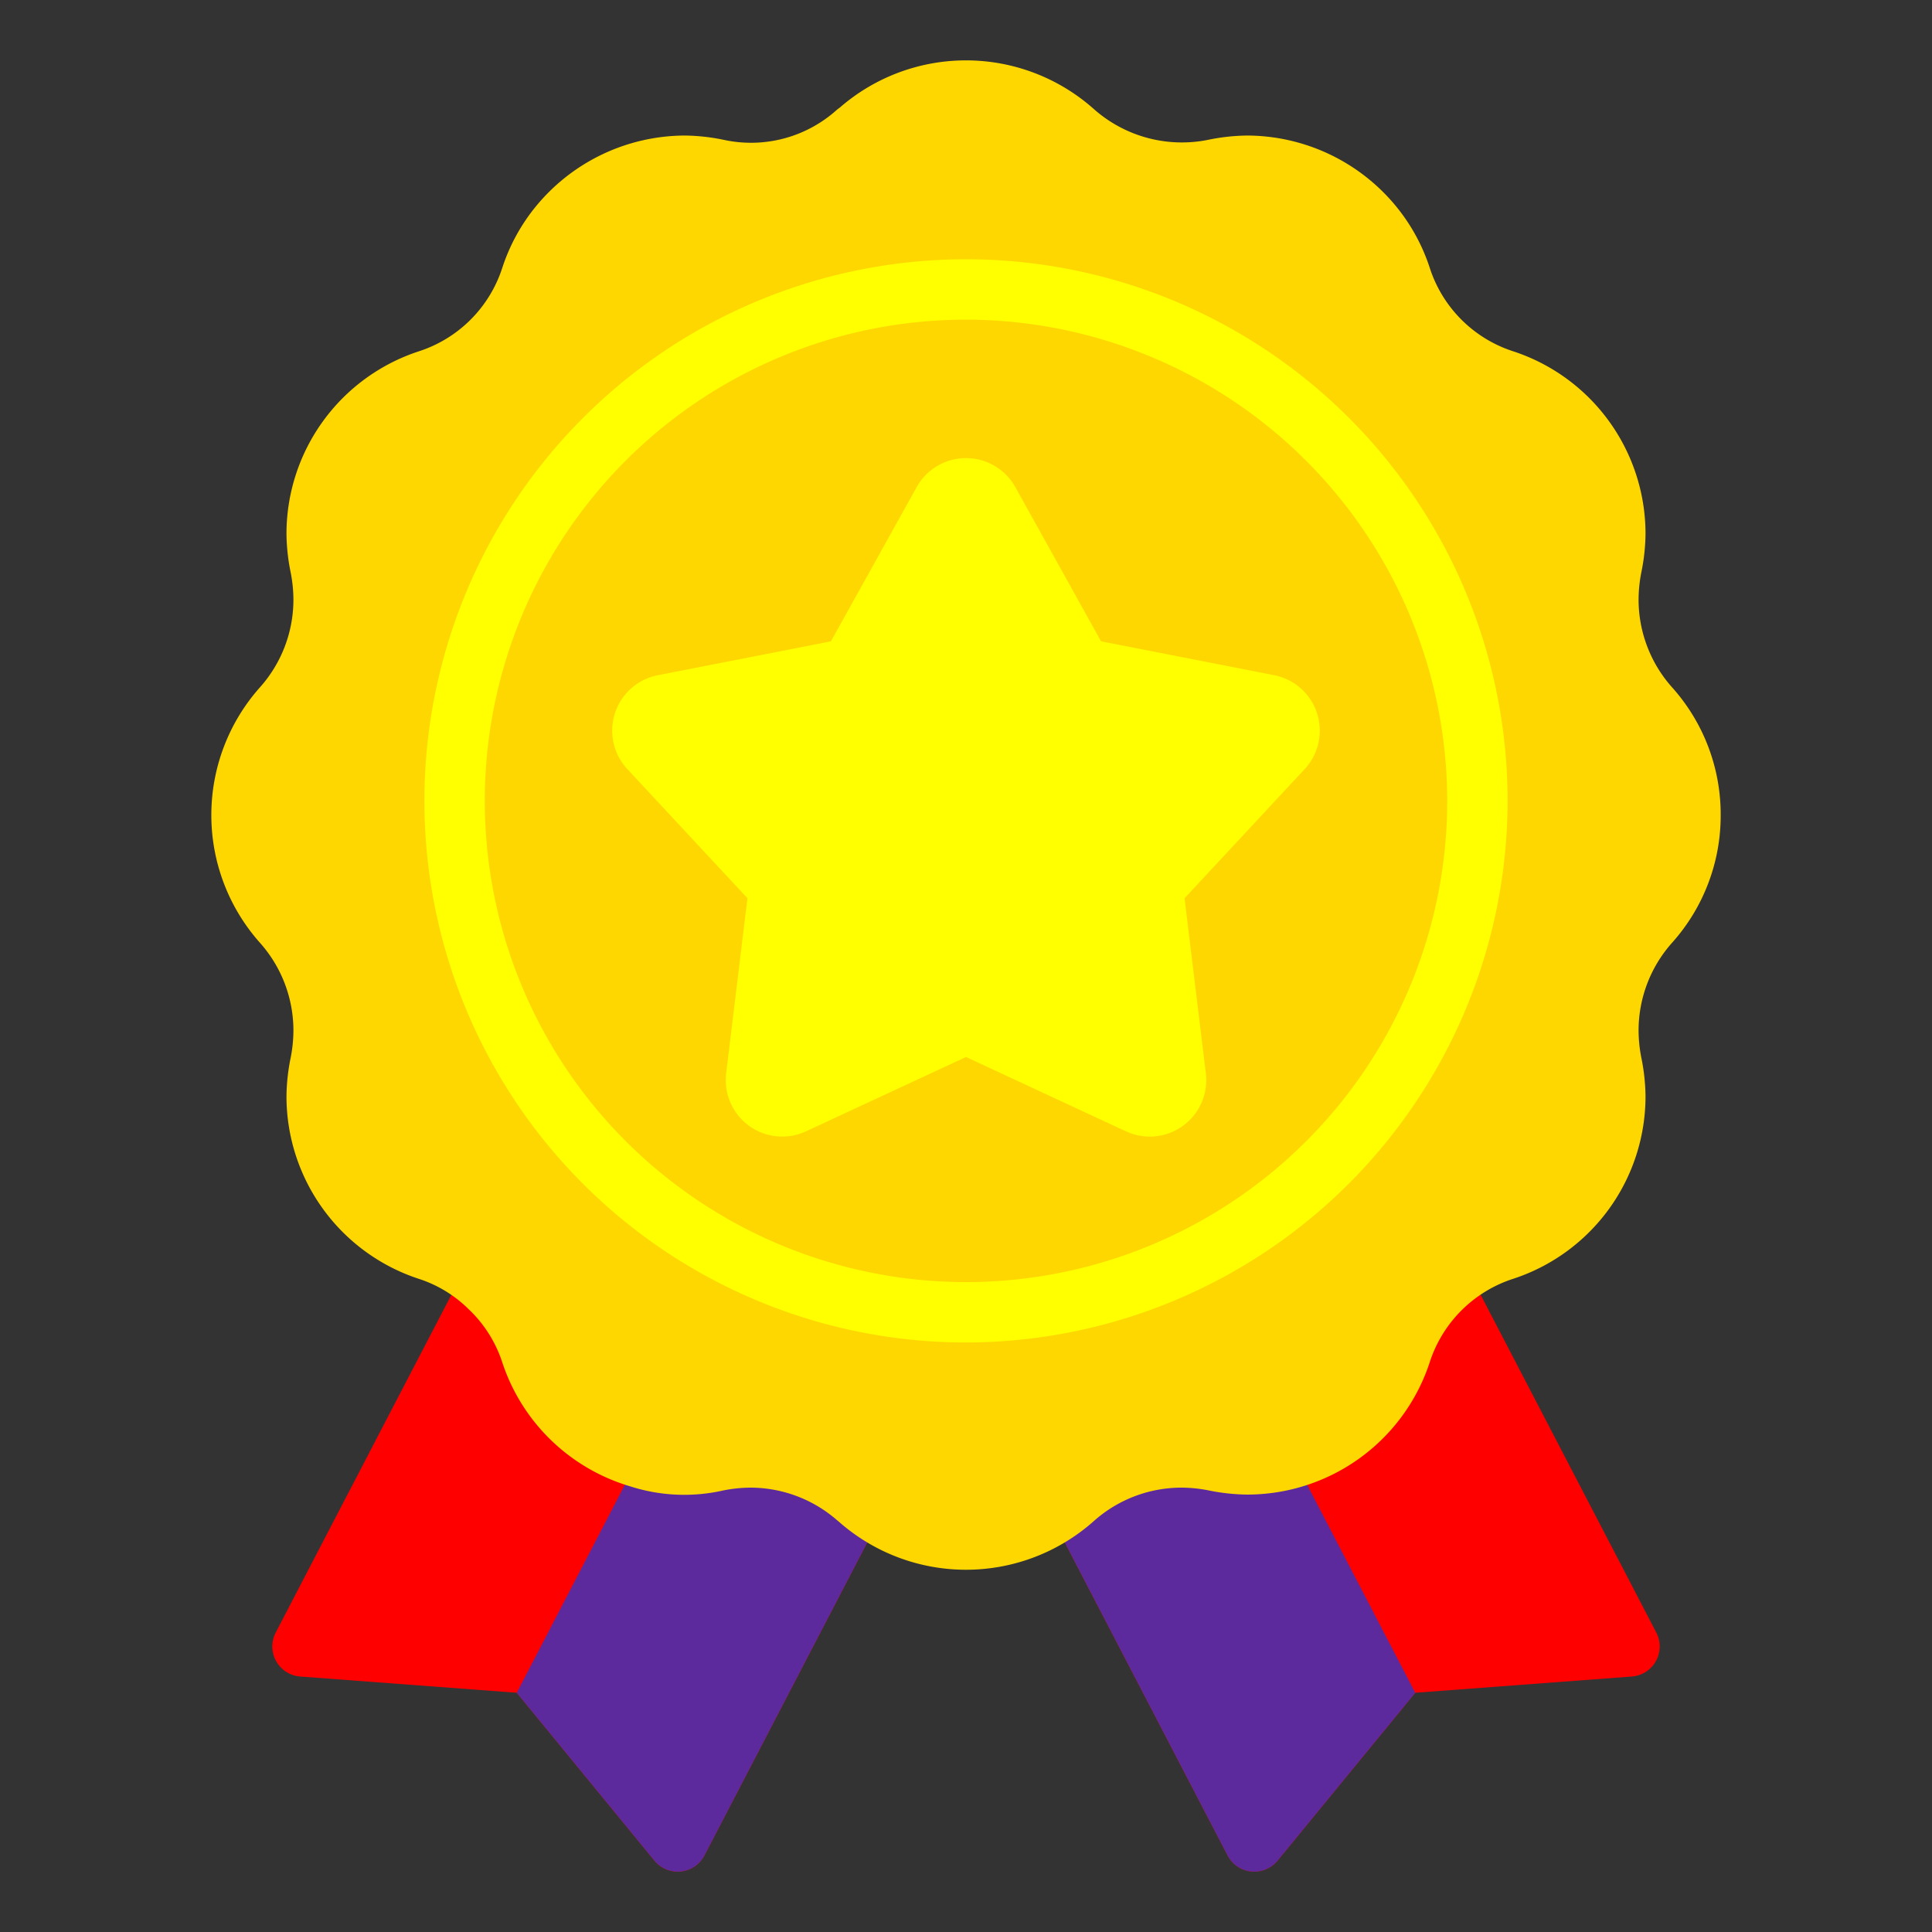 <?xml version="1.0" ?><svg viewBox="0 0 64 64" xmlns="http://www.w3.org/2000/svg"><rect x="0" y="0" width="64" height="64" fill="#333333" stroke="none"/><title/><g id="Award">
<path d="M54.866,54.079l-6.189-11.9a.999.999,0,0,0-1.569-.269,6.216,6.216,0,0,0-1.647,2.596,4.371,4.371,0,0,1-2.93,2.82,3.872,3.872,0,0,1-2.109.083,6.309,6.309,0,0,0-5.458,1.437.999.999,0,0,0-.23,1.216l5.93,11.4a.997.997,0,0,0,.783.533c.035.003.069.005.103.005a1.001,1.001,0,0,0,.773-.366l4.559-5.559,7.173-.538a.999.999,0,0,0,.811-1.458Z" style="fill:red"/>
<path d="M40.422,47.409a6.309,6.309,0,0,0-5.458,1.437.999.999,0,0,0-.23,1.216l5.93,11.4a.997.997,0,0,0,.783.533c.035.003.069.005.103.005a1.001,1.001,0,0,0,.773-.366l4.559-5.559L42.358,47.371A3.888,3.888,0,0,1,40.422,47.409Z" style="fill:#5c2a9d"/>
<path d="M9.134,54.079l6.189-11.9a.999.999,0,0,1,1.569-.269,6.216,6.216,0,0,1,1.647,2.596,4.371,4.371,0,0,0,2.93,2.82,3.872,3.872,0,0,0,2.109.083,6.309,6.309,0,0,1,5.458,1.437.999.999,0,0,1,.23,1.216l-5.93,11.4a.997.997,0,0,1-.783.533c-.035.003-.069.005-.103.005a1.001,1.001,0,0,1-.773-.366l-4.559-5.559-7.173-.538a.999.999,0,0,1-.811-1.458Z" style="fill:red"/>
<path d="M23.578,47.409a6.309,6.309,0,0,1,5.458,1.437.999.999,0,0,1,.23,1.216l-5.93,11.4a.997.997,0,0,1-.783.533c-.035.003-.069.005-.103.005a1.001,1.001,0,0,1-.773-.366l-4.559-5.559,4.524-8.704A3.888,3.888,0,0,0,23.578,47.409Z" style="fill:#5c2a9d"/>
<path d="M57,27a6.307,6.307,0,0,0-1.613-4.234A4.367,4.367,0,0,1,54.28,19.86a4.738,4.738,0,0,1,.091-.898A6.653,6.653,0,0,0,54.51,17.68a6.364,6.364,0,0,0-4.379-6.041,4.29,4.29,0,0,1-2.77-2.77,6.286,6.286,0,0,0-1.044-1.947A6.411,6.411,0,0,0,41.32,4.49a6.73,6.73,0,0,0-1.291.14A4.396,4.396,0,0,1,36.24,3.617a6.368,6.368,0,0,0-8.425-.049,1.11,1.11,0,0,0-.109.084,4.249,4.249,0,0,1-3.746.977A6.684,6.684,0,0,0,22.68,4.49a6.408,6.408,0,0,0-4.994,2.429,6.281,6.281,0,0,0-1.046,1.95,4.293,4.293,0,0,1-2.775,2.772A6.362,6.362,0,0,0,9.49,17.68a6.674,6.674,0,0,0,.138,1.279A4.714,4.714,0,0,1,9.72,19.86a4.363,4.363,0,0,1-1.101,2.9,6.363,6.363,0,0,0-.005,8.474A4.367,4.367,0,0,1,9.72,34.14a4.738,4.738,0,0,1-.091.898A6.653,6.653,0,0,0,9.49,36.32a6.364,6.364,0,0,0,4.381,6.042,4.176,4.176,0,0,1,1.656,1.009,4.223,4.223,0,0,1,1.113,1.764,6.353,6.353,0,0,0,4.23,4.1,5.849,5.849,0,0,0,3.09.138A4.713,4.713,0,0,1,24.86,49.28a4.373,4.373,0,0,1,2.864,1.075c.016.014.031.027.048.04l.007.005a6.367,6.367,0,0,0,8.456-.013A4.363,4.363,0,0,1,39.14,49.28a4.729,4.729,0,0,1,.9.092,6.684,6.684,0,0,0,1.28.138,6.364,6.364,0,0,0,6.04-4.379,4.293,4.293,0,0,1,2.775-2.772A6.362,6.362,0,0,0,54.51,36.32a6.674,6.674,0,0,0-.138-1.279A4.714,4.714,0,0,1,54.28,34.14a4.368,4.368,0,0,1,1.105-2.905A6.314,6.314,0,0,0,57,27Z" style="fill:gold"/>
<path d="M43.628,23.625a1.872,1.872,0,0,0-1.42-1.258l-5.734-1.122-2.839-5.107a1.87,1.87,0,0,0-3.27,0l-2.839,5.107L21.792,22.367a1.871,1.871,0,0,0-1.011,3.11l3.979,4.277-.705,5.801a1.871,1.871,0,0,0,2.646,1.921L32,35.014l5.299,2.463a1.871,1.871,0,0,0,2.646-1.922l-.705-5.801,3.98-4.278A1.872,1.872,0,0,0,43.628,23.625Z" style="fill:yellow"/>
<path d="M32,44.471A17.941,17.941,0,1,1,49.941,26.529,17.962,17.962,0,0,1,32,44.471Zm0-33.882A15.941,15.941,0,1,0,47.941,26.529,15.959,15.959,0,0,0,32,10.588Z" style="fill:yellow"/></g></svg>
